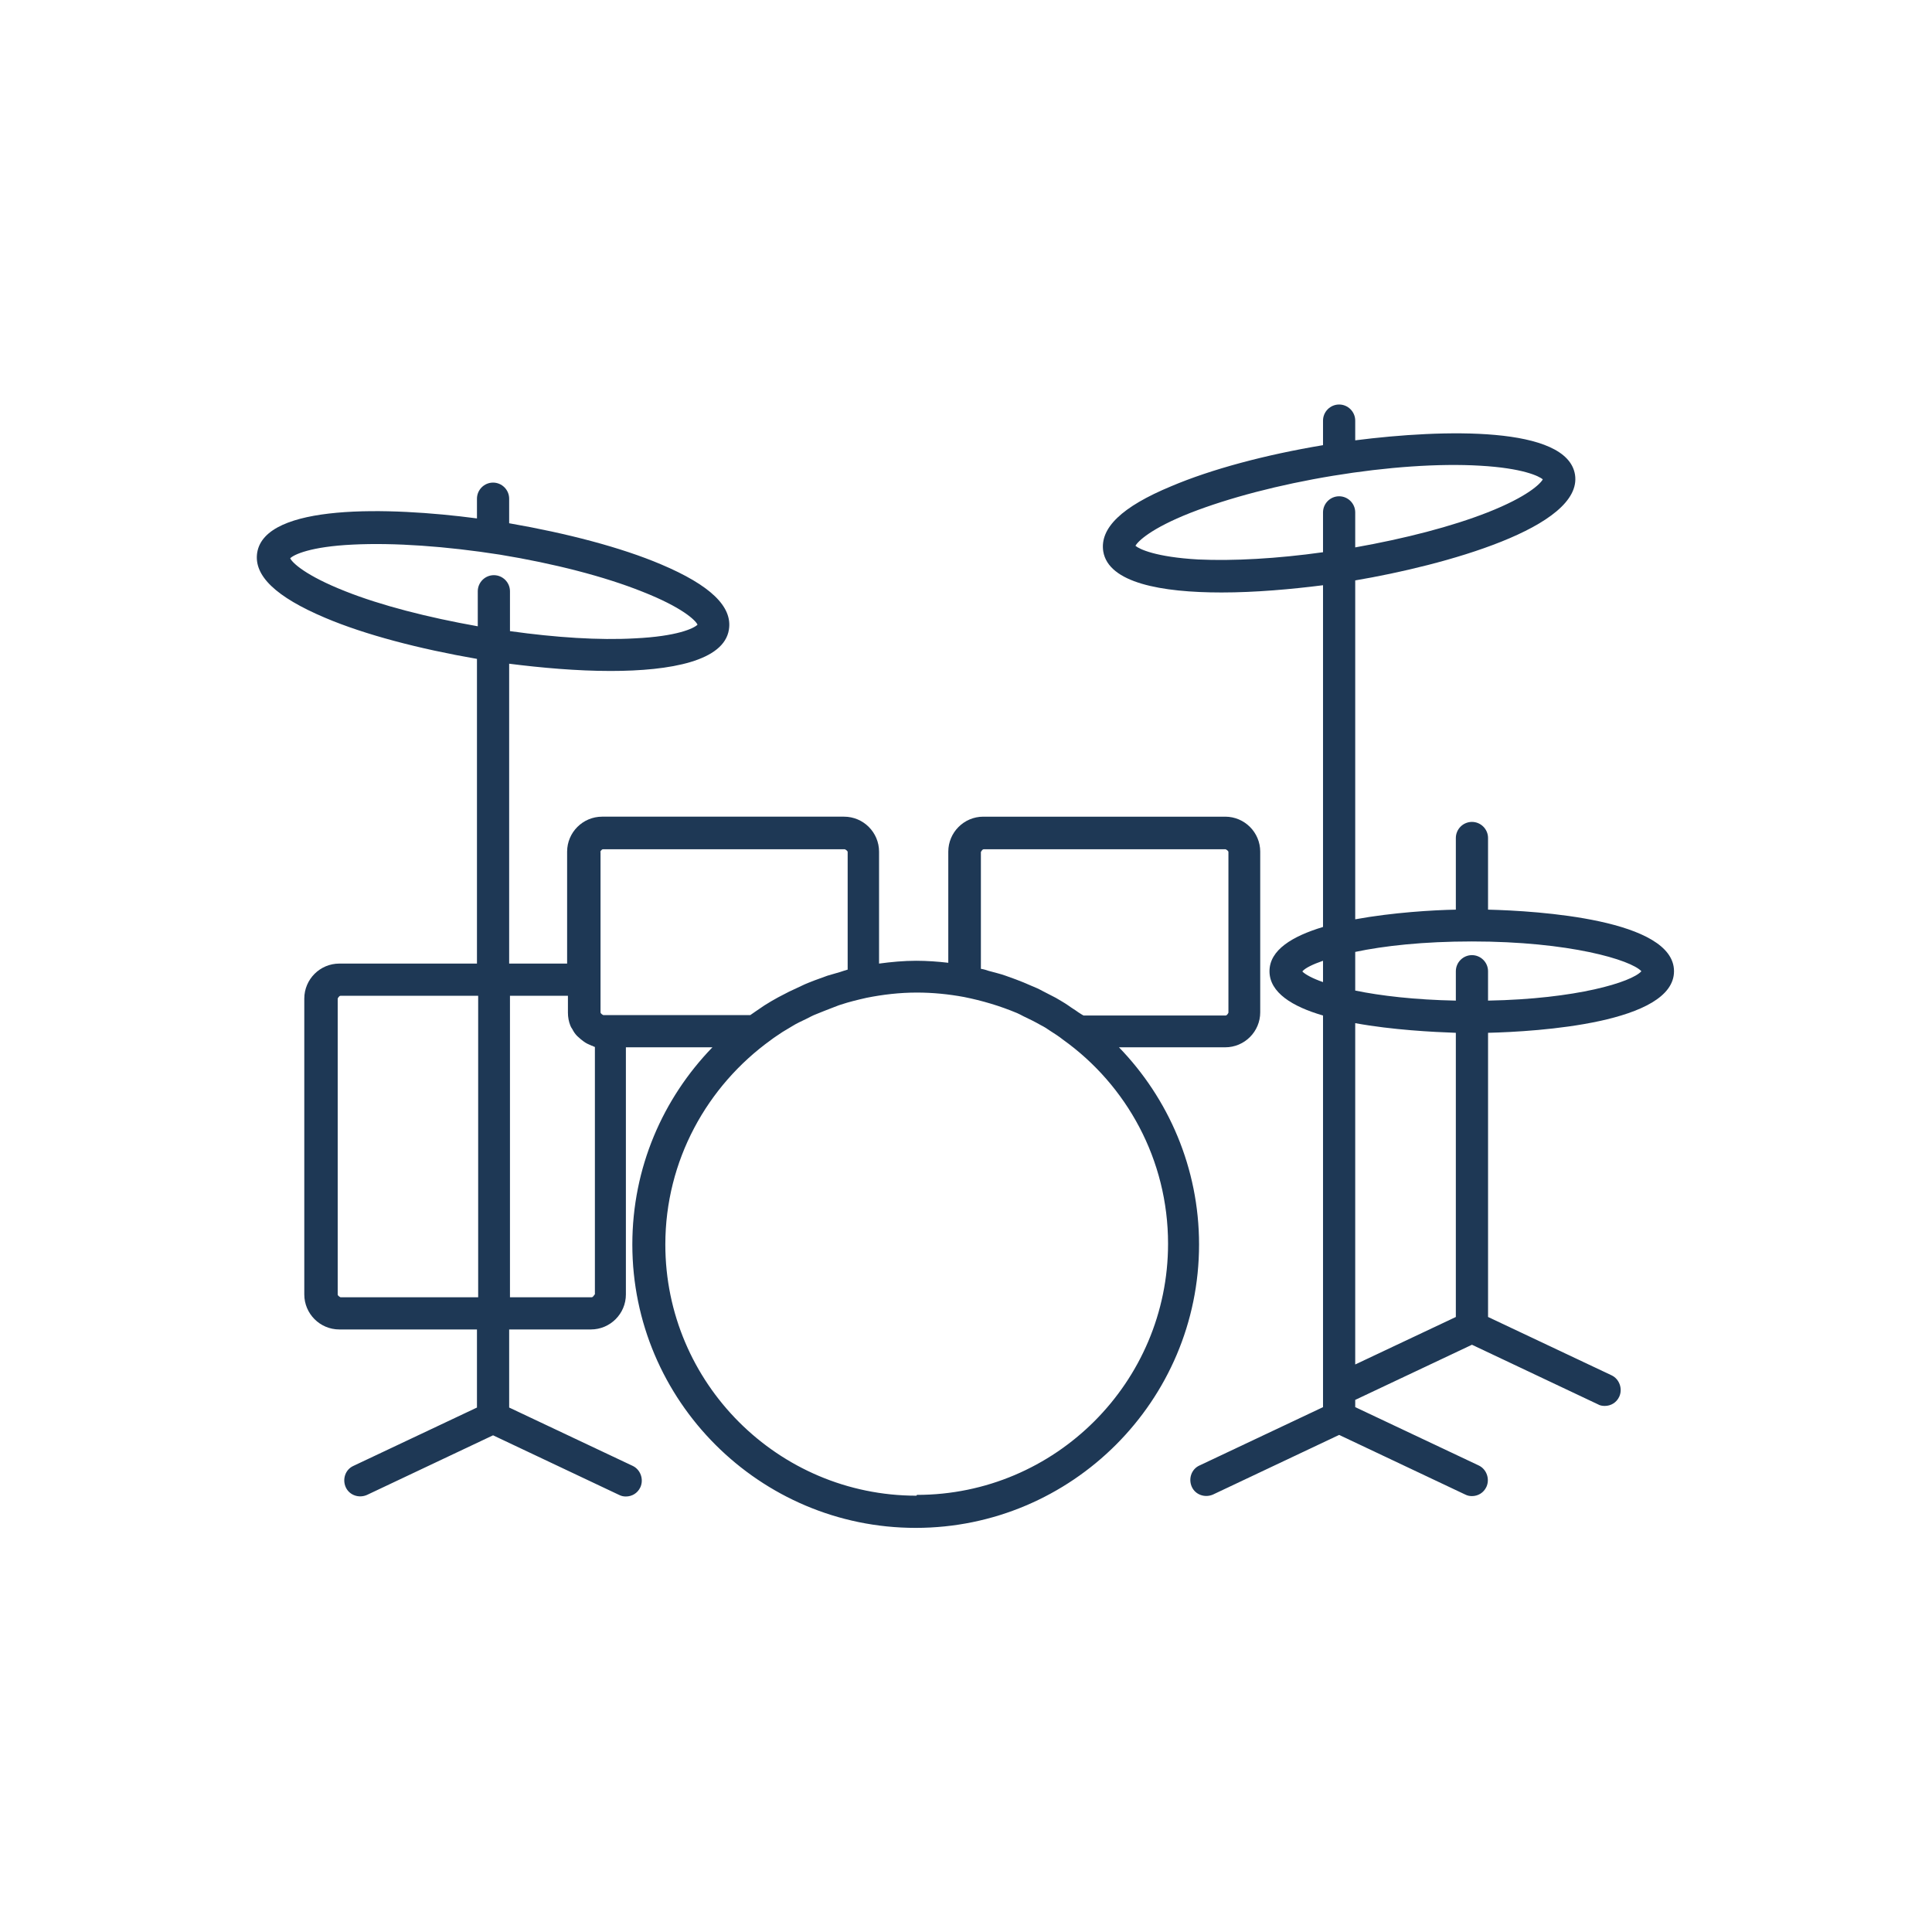 <?xml version="1.0" encoding="UTF-8"?>
<svg id="Ebene_1" data-name="Ebene 1" xmlns="http://www.w3.org/2000/svg" viewBox="0 0 48 48">
  <defs>
    <style>
      .cls-1 {
        fill: #1e3855;
        stroke-width: 0px;
      }
    </style>
  </defs>
  <path class="cls-1" d="M27.82,26.02h2.62c.48,0,.87-.39.87-.87v-3.99c0-.48-.39-.87-.87-.87h-6.01c-.48,0-.87.39-.87.87v2.76c-.26-.03-.53-.05-.8-.05-.31,0-.62.03-.92.07v-2.78c0-.48-.39-.87-.87-.87h-6.01c-.48,0-.87.39-.87.87v2.78h-1.44v-7.45c.79.1,1.68.18,2.52.18,1.5,0,2.82-.25,2.94-1.03.09-.57-.46-1.1-1.69-1.62-.99-.42-2.33-.77-3.77-1.02v-.61c0-.22-.18-.4-.4-.4s-.4.18-.4.4v.49c-2.2-.29-5.26-.37-5.46.85-.09.57.46,1.1,1.69,1.62.99.42,2.33.77,3.77,1.02v7.57h-3.42c-.48,0-.87.39-.87.87v7.35c0,.48.39.87.87.87h3.42v1.94l-3.07,1.45c-.2.09-.28.33-.19.53.09.2.33.28.53.19l3.13-1.48,3.13,1.48c.06.03.11.04.17.04.15,0,.29-.08.36-.23.09-.2,0-.44-.19-.53l-3.07-1.45v-1.94h2.03c.48,0,.87-.39.87-.87v-6.14h2.15c-1.23,1.27-1.99,2.99-1.99,4.9,0,3.88,3.16,7.04,7.04,7.04s7.04-3.16,7.04-7.04c0-1.9-.76-3.63-1.99-4.9ZM8.58,14.69c-.99-.39-1.32-.71-1.37-.82.09-.09.5-.29,1.56-.34,1.02-.05,2.31.04,3.65.25,1.34.22,2.59.54,3.54.92.99.39,1.32.71,1.37.82-.09.09-.5.29-1.56.34-.88.05-1.96-.02-3.1-.18v-.99c0-.22-.18-.4-.4-.4s-.4.18-.4.4v.87c-1.24-.22-2.41-.52-3.29-.87ZM24.37,24.06v-2.89s.03-.07.07-.07h6.01s.07.03.07.07v3.99s-.03.07-.07.07h-3.53s-.09-.05-.13-.08c-.08-.06-.17-.11-.25-.17-.1-.07-.21-.13-.31-.19-.11-.06-.22-.11-.33-.17-.09-.05-.18-.09-.28-.13-.13-.06-.26-.11-.39-.16-.08-.03-.17-.06-.25-.09-.14-.05-.28-.08-.42-.12-.06-.02-.12-.04-.19-.05ZM14.91,21.17s.03-.07.07-.07h6.01s.07.03.07.07v2.92c-.07.02-.13.04-.19.06-.1.03-.21.06-.31.09-.11.04-.22.08-.33.12-.1.04-.21.08-.31.13-.11.05-.21.1-.32.15-.09.05-.18.09-.27.14-.11.06-.23.13-.34.2-.07.05-.15.1-.22.15-.04.03-.09.06-.13.09h-3.65s-.07-.03-.07-.07v-3.99ZM8.46,32.23s-.07-.03-.07-.07v-7.35s.03-.07.07-.07h3.42v7.49h-3.42ZM14.77,32.16s-.03.07-.07.07h-2.03v-7.49h1.44v.42c0,.11.02.22.06.32.01.03.03.06.05.09.03.06.07.12.12.17.03.03.06.05.09.08.05.04.1.08.16.11.04.02.07.03.11.05.03,0,.05.03.08.03v6.16ZM22.77,37.16c-3.44,0-6.24-2.8-6.24-6.24,0-2.09,1.04-3.94,2.62-5.08.09-.07.19-.13.29-.2.08-.05.17-.1.25-.15.11-.07.23-.12.35-.18.08-.04.15-.08.23-.11.14-.06.28-.11.43-.17.06-.02.12-.05.19-.07.21-.07.42-.12.64-.17.4-.08.82-.13,1.25-.13.4,0,.79.04,1.17.11.45.09.89.22,1.32.4.05.02.1.05.16.08.15.07.29.14.43.22.08.04.16.09.23.14.11.07.22.14.32.22,1.58,1.13,2.61,2.98,2.61,5.07,0,3.44-2.8,6.24-6.24,6.24Z"/>
  <path class="cls-1" d="M36.97,22.6v-1.78c0-.22-.18-.4-.4-.4s-.4.18-.4.4v1.78c-.56.01-1.57.07-2.5.24v-8.42c2.19-.37,5.67-1.32,5.46-2.63-.2-1.21-3.26-1.13-5.46-.85v-.49c0-.22-.18-.4-.4-.4s-.4.18-.4.4v.61c-1.44.24-2.78.6-3.77,1.02-1.23.51-1.78,1.04-1.69,1.62.13.78,1.44,1.02,2.94,1.02.84,0,1.73-.08,2.52-.18v8.49c-.76.23-1.33.57-1.33,1.1s.57.88,1.33,1.1v9.73l-3.07,1.45c-.2.09-.28.33-.19.53.09.2.33.28.53.19l3.13-1.48,3.13,1.48c.06.03.11.04.17.04.15,0,.29-.08.36-.23.09-.2,0-.44-.19-.53l-3.07-1.45v-.18l2.9-1.37,3.13,1.48c.05.03.11.04.17.04.15,0,.29-.08.36-.23.09-.2,0-.44-.19-.53l-3.07-1.45v-7.06c1.23-.03,4.62-.24,4.62-1.53s-3.39-1.5-4.62-1.53ZM29.77,13.9c-1.06-.06-1.47-.26-1.56-.34.06-.11.38-.43,1.37-.82.95-.37,2.2-.7,3.54-.92,1.34-.22,2.63-.31,3.65-.25,1.06.06,1.47.26,1.56.34-.06.11-.38.43-1.37.82-.89.35-2.05.65-3.29.87v-.87c0-.22-.18-.4-.4-.4s-.4.18-.4.4v.99c-1.14.16-2.23.22-3.1.18ZM32.36,24.13c.07-.08.25-.17.51-.26v.53c-.26-.09-.44-.19-.51-.26ZM33.67,25.42c.93.17,1.94.22,2.5.24v7.06l-2.5,1.18v-8.48ZM36.97,24.86v-.73c0-.22-.18-.4-.4-.4s-.4.18-.4.4v.73c-1.02-.02-1.87-.12-2.5-.25v-.96c.71-.15,1.69-.26,2.9-.26,2.43,0,3.95.46,4.21.74-.24.27-1.61.69-3.81.73Z"/>
</svg>